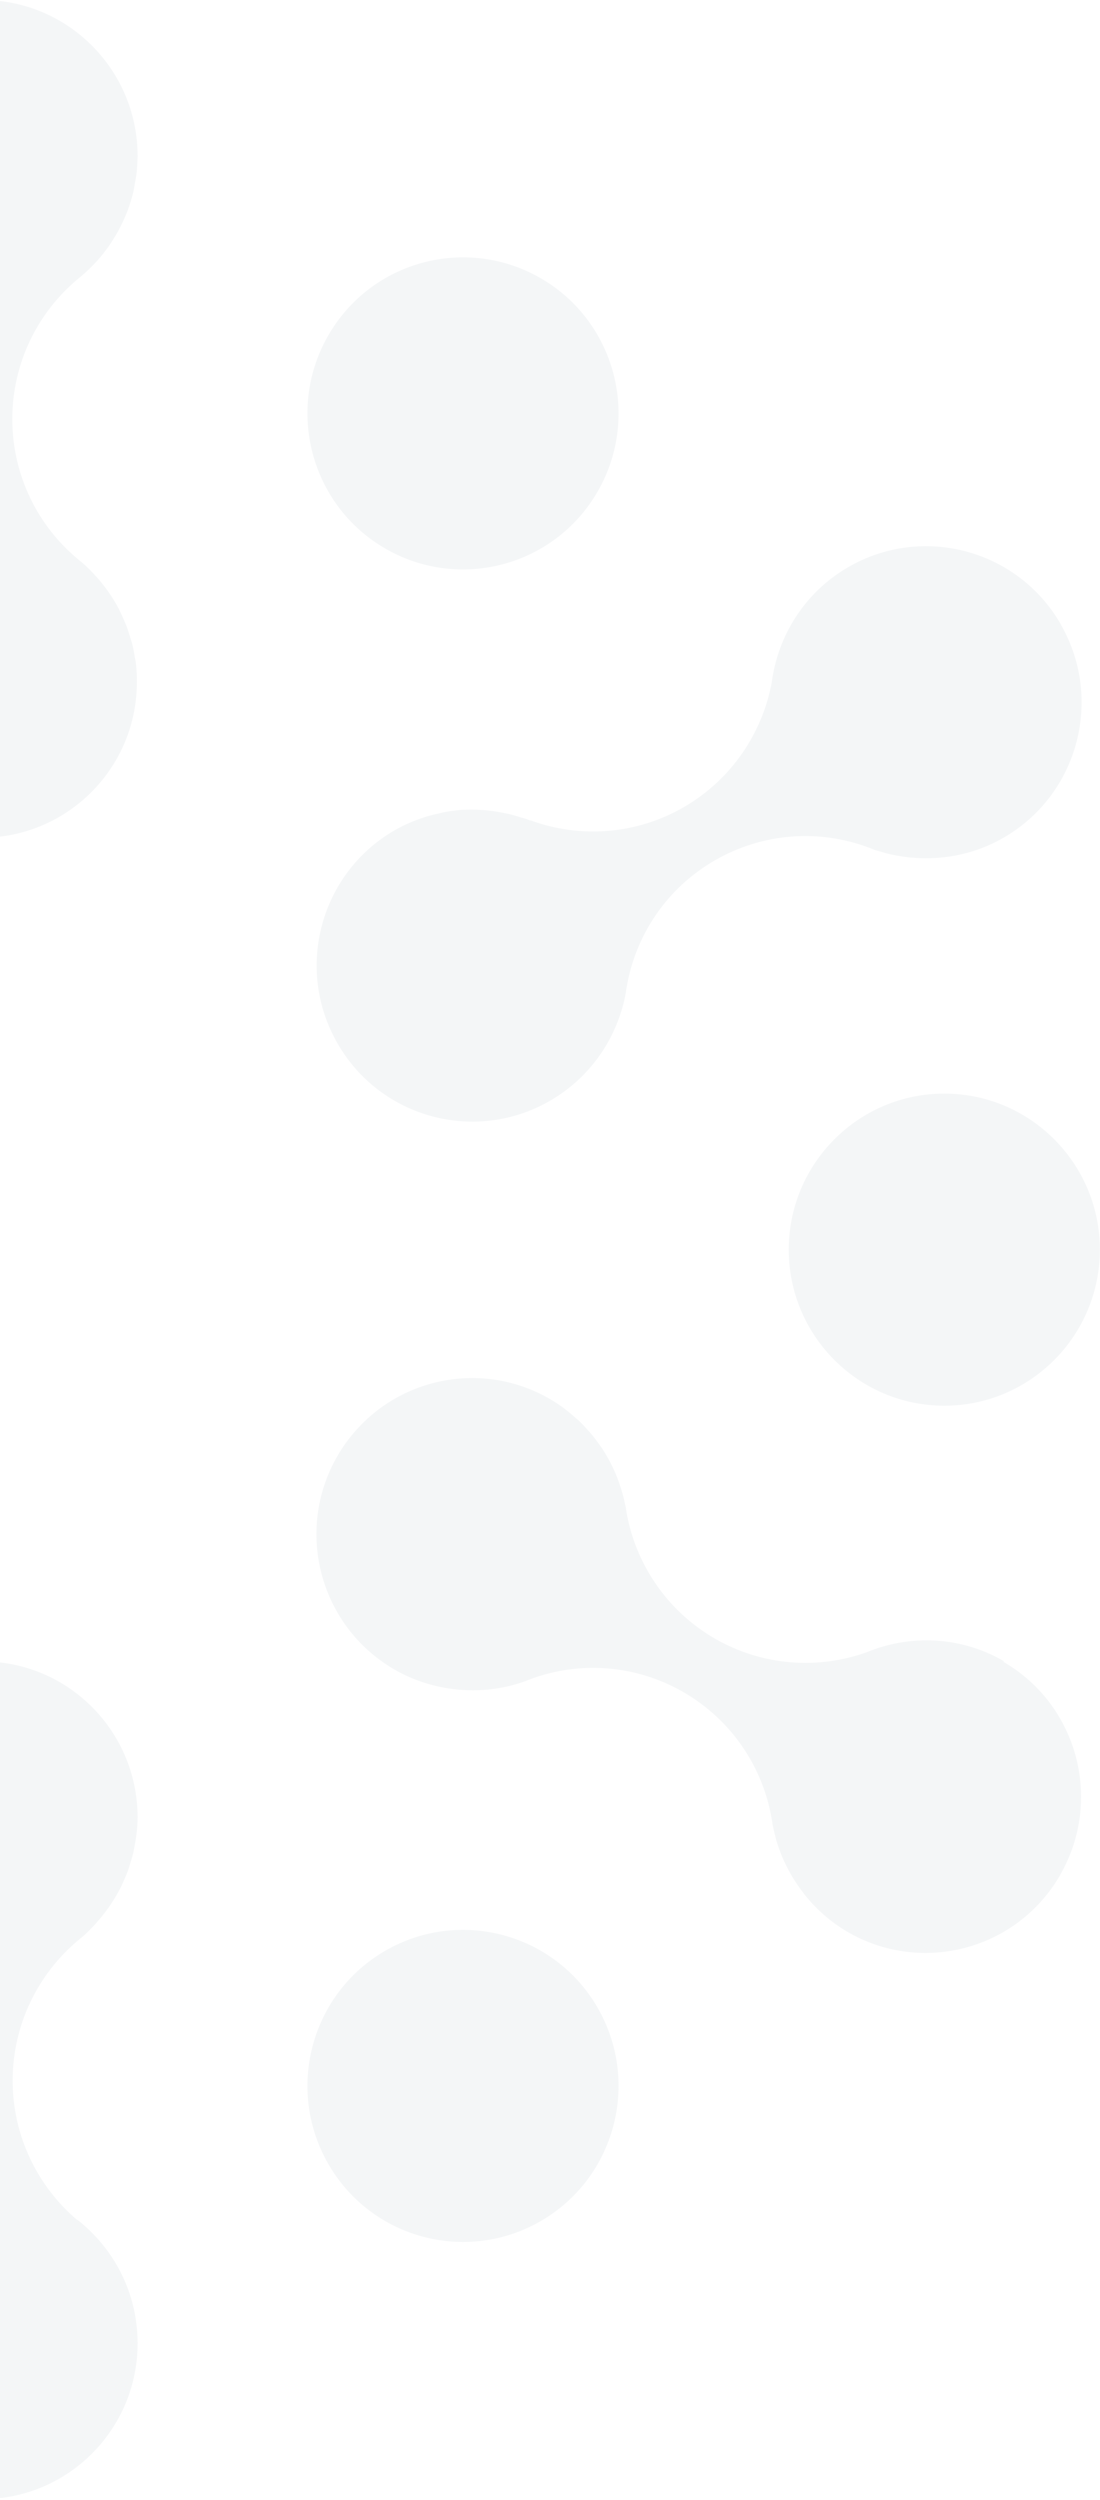 <svg width="606" height="1376" viewBox="0 0 606 1376" fill="none" xmlns="http://www.w3.org/2000/svg">
<g opacity="0.06">
<path fill-rule="evenodd" clip-rule="evenodd" d="M42.535 1221.99C20.896 1203.64 6.978 1176.03 6.978 1145.26C6.978 1114.3 21.086 1086.5 42.916 1068.15C43.679 1067.58 44.156 1067 44.918 1066.53C47.873 1064.04 50.543 1061.27 53.117 1058.4C53.498 1057.93 53.879 1057.45 54.356 1056.97C56.072 1055.06 57.597 1053.05 59.122 1050.95C59.79 1050.09 60.361 1049.23 60.934 1048.37C62.077 1046.65 63.221 1044.84 64.27 1043.02C64.937 1041.78 65.605 1040.63 66.272 1039.39C67.034 1037.86 67.797 1036.24 68.464 1034.61C69.132 1033.08 69.799 1031.56 70.371 1030.03C70.848 1028.59 71.324 1027.26 71.706 1025.82C72.278 1024.01 72.85 1022.19 73.326 1020.28C73.612 1019.23 73.707 1018.08 73.993 1016.94C75.042 1011.59 75.805 1006.04 75.805 1000.31C75.805 961.804 50.447 929.126 15.557 918.329C7.55 915.845 -1.03 914.507 -9.895 914.507C-57.178 914.507 -95.595 952.918 -95.595 1000.41C-95.595 1007.76 -94.547 1014.83 -92.831 1021.62C-92.831 1021.81 -92.735 1022 -92.64 1022.1C-91.782 1025.34 -90.829 1028.4 -89.59 1031.46C-89.59 1031.65 -89.399 1031.94 -89.304 1032.13C-88.064 1035.19 -86.73 1038.15 -85.204 1041.01C-85.204 1041.11 -85.109 1041.21 -85.014 1041.3C-79.866 1050.95 -73.002 1059.46 -64.804 1066.43C-64.042 1067 -63.374 1067.58 -62.802 1068.06C-40.686 1086.4 -26.673 1114.21 -26.673 1145.16C-26.673 1176.12 -40.782 1203.93 -62.802 1222.27C-63.374 1222.85 -64.042 1223.32 -64.804 1223.9L-64.995 1224.09C-66.425 1225.33 -67.759 1226.67 -69.094 1227.91C-70.143 1228.87 -71.096 1229.82 -72.049 1230.87C-73.098 1232.02 -74.146 1233.26 -75.195 1234.5C-76.339 1235.84 -77.483 1237.27 -78.531 1238.71C-79.294 1239.76 -79.961 1240.81 -80.724 1241.86C-81.963 1243.68 -83.107 1245.59 -84.251 1247.5C-84.728 1248.26 -85.109 1249.12 -85.586 1249.89C-86.825 1252.28 -87.969 1254.76 -89.018 1257.34C-89.208 1257.82 -89.399 1258.2 -89.59 1258.68C-93.307 1268.33 -95.5 1278.74 -95.5 1289.73C-95.5 1337.12 -57.178 1375.63 -9.8 1375.63C37.483 1375.63 75.9 1337.12 75.805 1289.73C75.805 1262.02 62.649 1237.46 42.535 1221.79V1221.99Z" fill="#4C687E"/>
<path fill-rule="evenodd" clip-rule="evenodd" d="M553.112 914.411C529.09 900.461 501.158 899.697 477.517 909.443C450.921 918.998 420.225 917.182 393.724 901.894C367.032 886.415 349.968 860.33 345.106 832.143C345.011 831.283 344.82 830.519 344.725 829.563C344.63 828.894 344.439 828.321 344.248 827.748C344.248 827.748 344.248 827.652 344.248 827.557C343.676 824.499 342.818 821.537 341.865 818.575C341.579 817.811 341.293 817.046 341.103 816.282C340.34 814.084 339.482 811.886 338.529 809.784C338.052 808.638 337.48 807.491 336.908 806.345C336.05 804.625 335.192 803 334.239 801.376C333.476 800.038 332.618 798.701 331.76 797.363C330.902 796.121 330.045 794.879 329.091 793.636C327.947 792.108 326.899 790.674 325.659 789.241C324.897 788.286 324.039 787.426 323.276 786.566C321.846 784.941 320.321 783.413 318.796 781.884C318.224 781.406 317.652 780.928 317.08 780.451C312.79 776.629 308.119 772.998 302.876 770.036C267.033 749.301 222.419 757.519 196.013 787.426C192.2 791.725 188.768 796.407 185.813 801.567C162.172 842.653 176.185 895.11 217.176 918.902C226.709 924.444 236.909 927.788 247.204 929.413C247.204 929.413 247.3 929.413 247.395 929.413C261.694 931.61 276.279 930.177 289.625 925.304C290.483 924.922 291.341 924.635 292.009 924.349C318.891 914.316 349.968 916.036 376.66 931.515C403.352 946.994 420.416 973.079 425.182 1001.46C425.373 1002.22 425.468 1003.08 425.563 1004.04C425.563 1004.23 425.659 1004.42 425.659 1004.61C425.945 1006.04 426.326 1007.38 426.612 1008.72C427.088 1010.53 427.47 1012.45 428.042 1014.26C428.423 1015.41 428.804 1016.55 429.186 1017.61C429.948 1019.71 430.711 1021.81 431.664 1023.82C432.046 1024.68 432.427 1025.44 432.808 1026.2C433.952 1028.59 435.191 1030.89 436.526 1033.18C436.812 1033.66 437.098 1034.04 437.384 1034.52C439.1 1037.19 440.911 1039.87 442.913 1042.35C442.913 1042.35 442.913 1042.35 442.913 1042.45C449.395 1050.67 457.403 1057.83 467.031 1063.47C508.022 1087.17 560.453 1073.12 584.094 1032.03C584.094 1032.03 584.094 1032.03 584.094 1031.94C607.735 990.851 593.722 938.394 552.731 914.698L553.112 914.411Z" fill="#4C687E"/>
<path fill-rule="evenodd" clip-rule="evenodd" d="M212.221 1073.79C171.23 1097.48 157.217 1150.04 180.858 1191.12C204.499 1232.21 256.93 1246.26 297.921 1222.56C338.912 1198.86 352.925 1146.31 329.284 1105.22C305.643 1064.14 253.212 1050.09 212.221 1073.79Z" fill="#4C687E"/>
<path fill-rule="evenodd" clip-rule="evenodd" d="M520.225 601.963C472.943 601.963 434.525 640.47 434.525 687.863C434.525 735.255 472.943 773.762 520.225 773.762C567.508 773.762 605.925 735.255 605.925 687.863C605.925 640.47 567.508 601.963 520.225 601.963Z" fill="#4C687E"/>
<path fill-rule="evenodd" clip-rule="evenodd" d="M212.221 301.937C253.212 325.634 305.643 311.588 329.284 270.501C352.925 229.415 338.912 176.863 297.921 153.166C256.93 129.47 204.499 143.516 180.858 184.602C157.217 225.689 171.23 278.241 212.221 301.937Z" fill="#4C687E"/>
<path fill-rule="evenodd" clip-rule="evenodd" d="M-62.993 307.479C-63.756 308.052 -64.232 308.626 -64.995 309.103C-70.524 313.785 -75.386 319.232 -79.676 325.251C-79.962 325.634 -80.152 325.92 -80.343 326.302C-81.963 328.596 -83.393 330.984 -84.823 333.469C-85.205 334.042 -85.491 334.711 -85.872 335.284C-87.016 337.577 -88.16 339.87 -89.113 342.259C-89.494 343.119 -89.78 343.884 -90.162 344.743C-91.02 347.037 -91.782 349.33 -92.45 351.719C-92.736 352.674 -93.022 353.63 -93.308 354.585C-93.879 356.974 -94.356 359.458 -94.737 362.038C-94.833 362.994 -95.119 363.853 -95.214 364.809C-95.595 368.249 -95.881 371.689 -95.881 375.224C-95.881 422.617 -57.559 461.123 -10.181 461.123C22.326 461.123 50.638 442.969 65.128 416.215C71.706 404.08 75.423 390.13 75.423 375.319C75.423 375.128 75.423 374.937 75.423 374.746C75.423 371.402 75.233 368.153 74.851 365C74.756 363.949 74.47 362.898 74.279 361.847C73.898 359.458 73.517 357.165 72.945 354.872C72.659 353.821 72.373 352.77 71.992 351.719C71.324 349.521 70.657 347.228 69.894 345.126C69.513 344.17 69.132 343.31 68.75 342.355C67.797 340.062 66.748 337.864 65.7 335.666C65.319 334.902 64.937 334.233 64.556 333.469C63.221 331.08 61.791 328.787 60.266 326.589C59.98 326.207 59.694 325.729 59.408 325.347C57.597 322.767 55.595 320.283 53.498 317.894C50.829 314.932 47.969 311.97 44.918 309.39C44.156 308.817 43.488 308.339 42.916 307.766C20.8 289.42 6.787 261.615 6.787 230.657C6.787 199.699 20.896 171.894 42.916 153.548C43.107 153.357 43.298 153.262 43.488 153.071C48.445 149.058 53.021 144.471 57.025 139.407C57.311 139.025 57.597 138.643 57.883 138.26C59.408 136.349 60.743 134.343 62.077 132.241C62.554 131.476 63.031 130.712 63.507 129.948C64.651 128.132 65.605 126.221 66.653 124.215C67.225 123.068 67.702 121.921 68.274 120.775C69.036 119.055 69.799 117.335 70.466 115.52C71.038 113.991 71.515 112.462 71.992 110.933C72.468 109.404 72.945 107.78 73.326 106.156C73.803 104.149 74.089 102.143 74.47 100.136C74.661 98.798 74.947 97.556 75.137 96.219C75.519 92.97 75.709 89.721 75.805 86.377C75.805 86.186 75.805 86.09 75.805 85.899C75.805 38.507 37.483 0 -9.895 0C-15.139 0 -20.191 0.573 -25.148 1.433C-25.815 1.529 -26.483 1.624 -27.15 1.72C-32.297 2.771 -37.159 4.3 -41.926 6.211C-42.402 6.402 -42.784 6.497 -43.26 6.688C-44.309 7.166 -45.262 7.644 -46.311 8.122C-47.836 8.791 -49.266 9.459 -50.696 10.224C-53.746 11.944 -56.702 13.855 -59.561 15.861C-74.623 26.658 -86.063 42.137 -91.687 60.196C-92.354 62.203 -92.831 64.305 -93.308 66.407C-93.498 67.076 -93.689 67.745 -93.784 68.414C-94.928 74.051 -95.5 79.784 -95.5 85.708C-95.5 89.243 -95.214 92.683 -94.833 96.123C-94.737 97.27 -94.451 98.416 -94.261 99.563C-93.879 101.76 -93.498 103.958 -93.022 106.06C-92.64 107.589 -92.163 109.022 -91.782 110.456C-91.306 112.175 -90.734 113.8 -90.162 115.424C-89.59 117.144 -88.827 118.768 -88.16 120.393C-87.588 121.635 -87.016 122.877 -86.444 124.119C-85.491 125.935 -84.537 127.75 -83.489 129.47C-83.012 130.33 -82.44 131.19 -81.868 132.05C-80.629 134.056 -79.294 135.967 -77.864 137.783C-77.483 138.26 -77.102 138.738 -76.816 139.12C-75.1 141.223 -73.384 143.325 -71.573 145.236C-69.094 147.815 -66.425 150.3 -63.66 152.593C-63.47 152.784 -63.184 152.975 -62.898 153.166C-40.972 171.512 -26.959 199.317 -26.959 230.275C-26.959 261.233 -41.068 289.038 -62.898 307.384L-62.993 307.479Z" fill="#4C687E"/>
<path fill-rule="evenodd" clip-rule="evenodd" d="M292.104 451.664C291.246 451.281 290.483 451.09 289.721 450.708C289.149 450.517 288.577 450.422 288.005 450.23C287.719 450.23 287.528 450.135 287.242 450.039C284.478 449.179 281.713 448.319 278.853 447.746C277.9 447.555 276.947 447.364 275.898 447.173C273.801 446.791 271.704 446.408 269.606 446.217C268.176 446.026 266.747 445.931 265.412 445.835C263.696 445.74 262.075 445.644 260.36 445.644C258.644 445.644 256.928 445.644 255.117 445.74C253.782 445.74 252.447 445.931 251.113 446.122C249.111 446.313 247.109 446.6 245.107 446.982C244.154 447.173 243.201 447.364 242.247 447.651C239.959 448.128 237.576 448.702 235.288 449.37C234.907 449.466 234.526 449.657 234.144 449.753C228.425 451.568 222.705 453.957 217.271 457.11C181.428 477.844 166.175 520.746 178.854 558.584C180.665 564.03 183.048 569.285 186.004 574.445C209.645 615.531 262.075 629.577 303.067 605.881C326.041 592.6 340.53 570.241 344.82 546.162C344.916 545.302 345.011 544.347 345.202 543.583C349.968 515.204 366.936 489.119 393.724 473.64C420.511 458.161 451.588 456.441 478.375 466.474C479.138 466.665 479.995 467.047 480.758 467.429C481.044 467.429 481.33 467.62 481.521 467.716C482.474 468.098 483.523 468.289 484.476 468.576C486.668 469.245 488.861 469.914 491.149 470.391C492.007 470.583 492.865 470.678 493.627 470.869C496.201 471.347 498.775 471.729 501.349 472.016C501.921 472.016 502.493 472.111 503.065 472.111C506.115 472.398 509.071 472.494 512.121 472.398C512.312 472.398 512.407 472.398 512.598 472.398C526.325 472.016 540.148 468.48 553.017 461.028C594.008 437.331 608.021 384.779 584.38 343.692C584.38 343.692 584.38 343.692 584.38 343.597C560.738 302.511 508.308 288.465 467.317 312.161C443.199 326.111 428.518 350.094 425.182 375.511C420.034 403.316 403.161 428.923 376.85 444.211C350.159 459.69 319.082 461.41 292.294 451.568L292.104 451.664Z" fill="#4C687E"/>
</g>
</svg>
